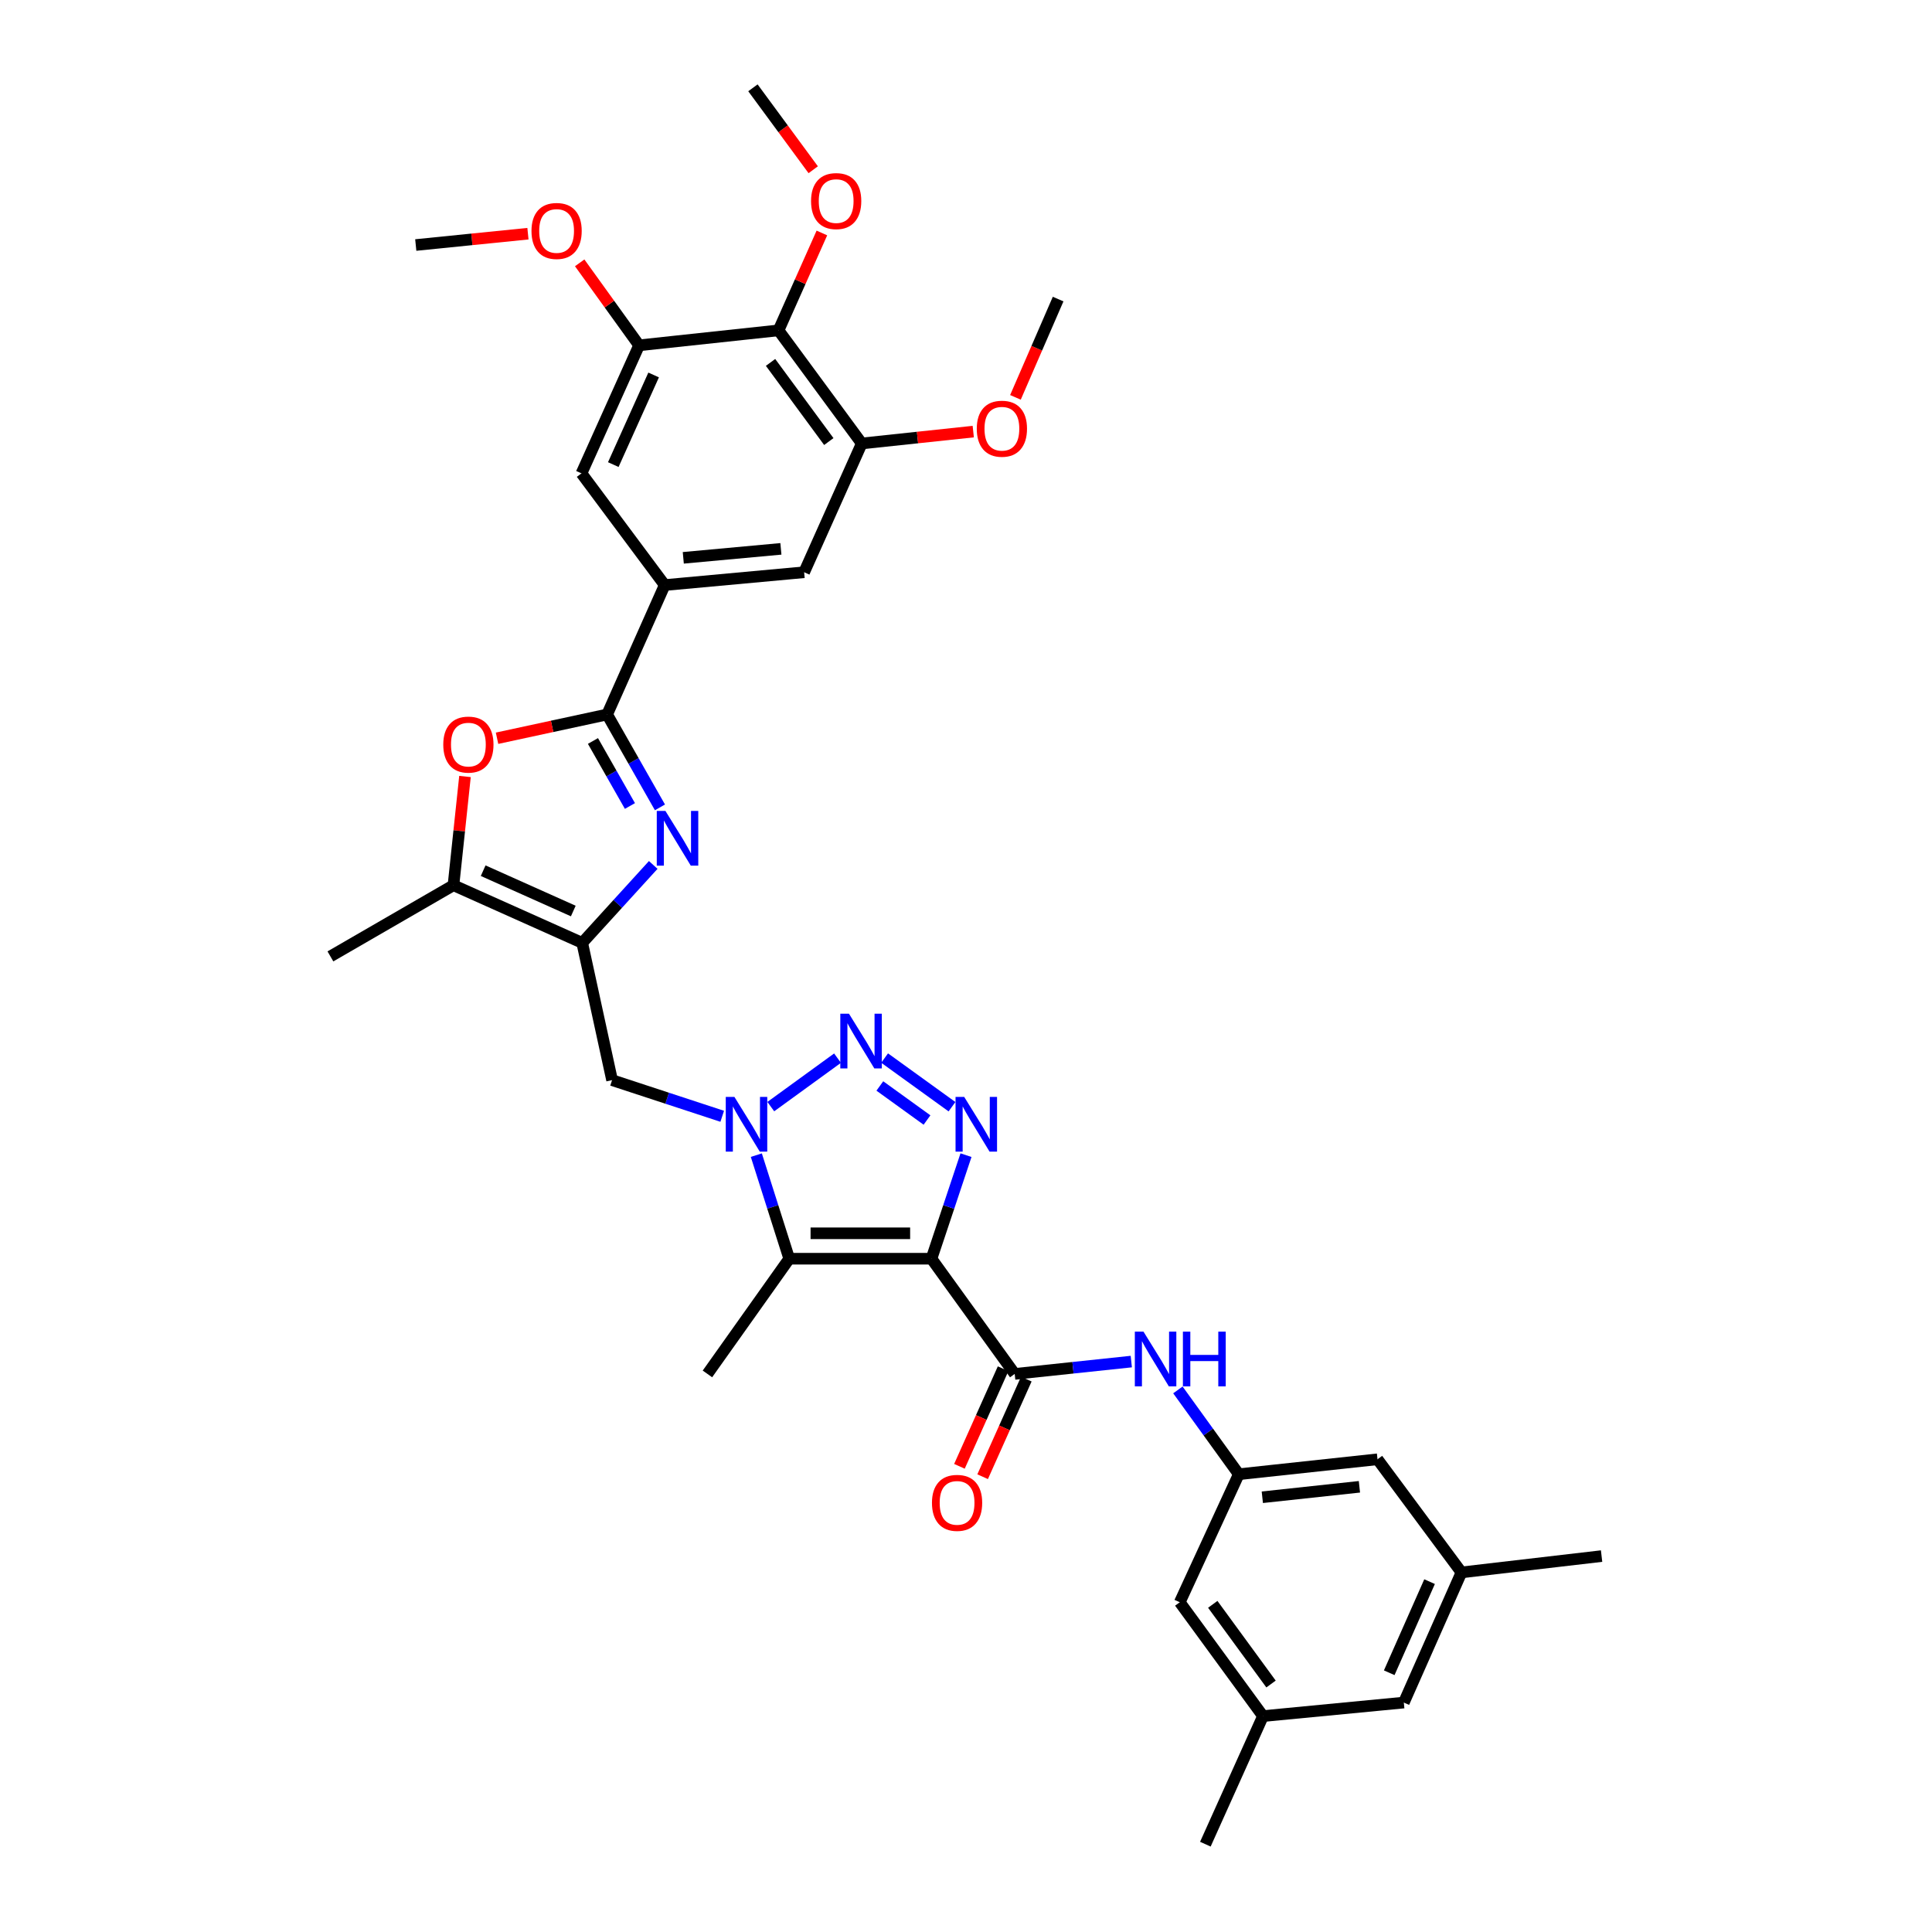<?xml version='1.0' encoding='iso-8859-1'?>
<svg version='1.1' baseProfile='full'
              xmlns='http://www.w3.org/2000/svg'
                      xmlns:rdkit='http://www.rdkit.org/xml'
                      xmlns:xlink='http://www.w3.org/1999/xlink'
                  xml:space='preserve'
width='1000px' height='1000px' viewBox='0 0 1000 1000'>
<!-- END OF HEADER -->
<rect style='opacity:1.0;fill:#FFFFFF;stroke:none' width='1000' height='1000' x='0' y='0'> </rect>
<path class='bond-1' d='M 482.129,651.508 L 491.063,624.709' style='fill:none;fill-rule:evenodd;stroke:#000000;stroke-width:6px;stroke-linecap:butt;stroke-linejoin:miter;stroke-opacity:1' />
<path class='bond-1' d='M 491.063,624.709 L 499.997,597.91' style='fill:none;fill-rule:evenodd;stroke:#0000FF;stroke-width:6px;stroke-linecap:butt;stroke-linejoin:miter;stroke-opacity:1' />
<path class='bond-3' d='M 482.129,651.508 L 408.509,651.508' style='fill:none;fill-rule:evenodd;stroke:#000000;stroke-width:6px;stroke-linecap:butt;stroke-linejoin:miter;stroke-opacity:1' />
<path class='bond-3' d='M 471.086,638.351 L 419.552,638.351' style='fill:none;fill-rule:evenodd;stroke:#000000;stroke-width:6px;stroke-linecap:butt;stroke-linejoin:miter;stroke-opacity:1' />
<path class='bond-7' d='M 482.129,651.508 L 525.21,711.137' style='fill:none;fill-rule:evenodd;stroke:#000000;stroke-width:6px;stroke-linecap:butt;stroke-linejoin:miter;stroke-opacity:1' />
<path class='bond-0' d='M 391.472,597.901 L 399.99,624.705' style='fill:none;fill-rule:evenodd;stroke:#0000FF;stroke-width:6px;stroke-linecap:butt;stroke-linejoin:miter;stroke-opacity:1' />
<path class='bond-0' d='M 399.99,624.705 L 408.509,651.508' style='fill:none;fill-rule:evenodd;stroke:#000000;stroke-width:6px;stroke-linecap:butt;stroke-linejoin:miter;stroke-opacity:1' />
<path class='bond-10' d='M 373.82,577.789 L 345.313,568.432' style='fill:none;fill-rule:evenodd;stroke:#0000FF;stroke-width:6px;stroke-linecap:butt;stroke-linejoin:miter;stroke-opacity:1' />
<path class='bond-10' d='M 345.313,568.432 L 316.806,559.074' style='fill:none;fill-rule:evenodd;stroke:#000000;stroke-width:6px;stroke-linecap:butt;stroke-linejoin:miter;stroke-opacity:1' />
<path class='bond-35' d='M 398.963,572.784 L 433.501,547.698' style='fill:none;fill-rule:evenodd;stroke:#0000FF;stroke-width:6px;stroke-linecap:butt;stroke-linejoin:miter;stroke-opacity:1' />
<path class='bond-2' d='M 492.749,572.833 L 457.876,547.652' style='fill:none;fill-rule:evenodd;stroke:#0000FF;stroke-width:6px;stroke-linecap:butt;stroke-linejoin:miter;stroke-opacity:1' />
<path class='bond-2' d='M 479.816,579.722 L 455.405,562.096' style='fill:none;fill-rule:evenodd;stroke:#0000FF;stroke-width:6px;stroke-linecap:butt;stroke-linejoin:miter;stroke-opacity:1' />
<path class='bond-26' d='M 408.509,651.508 L 366.166,711.137' style='fill:none;fill-rule:evenodd;stroke:#000000;stroke-width:6px;stroke-linecap:butt;stroke-linejoin:miter;stroke-opacity:1' />
<path class='bond-4' d='M 338.114,447.689 L 319.734,467.858' style='fill:none;fill-rule:evenodd;stroke:#0000FF;stroke-width:6px;stroke-linecap:butt;stroke-linejoin:miter;stroke-opacity:1' />
<path class='bond-4' d='M 319.734,467.858 L 301.354,488.027' style='fill:none;fill-rule:evenodd;stroke:#000000;stroke-width:6px;stroke-linecap:butt;stroke-linejoin:miter;stroke-opacity:1' />
<path class='bond-6' d='M 341.586,417.892 L 327.917,393.852' style='fill:none;fill-rule:evenodd;stroke:#0000FF;stroke-width:6px;stroke-linecap:butt;stroke-linejoin:miter;stroke-opacity:1' />
<path class='bond-6' d='M 327.917,393.852 L 314.248,369.813' style='fill:none;fill-rule:evenodd;stroke:#000000;stroke-width:6px;stroke-linecap:butt;stroke-linejoin:miter;stroke-opacity:1' />
<path class='bond-6' d='M 326.048,417.183 L 316.48,400.356' style='fill:none;fill-rule:evenodd;stroke:#0000FF;stroke-width:6px;stroke-linecap:butt;stroke-linejoin:miter;stroke-opacity:1' />
<path class='bond-6' d='M 316.48,400.356 L 306.911,383.528' style='fill:none;fill-rule:evenodd;stroke:#000000;stroke-width:6px;stroke-linecap:butt;stroke-linejoin:miter;stroke-opacity:1' />
<path class='bond-5' d='M 301.354,488.027 L 316.806,559.074' style='fill:none;fill-rule:evenodd;stroke:#000000;stroke-width:6px;stroke-linecap:butt;stroke-linejoin:miter;stroke-opacity:1' />
<path class='bond-9' d='M 301.354,488.027 L 234.715,458.198' style='fill:none;fill-rule:evenodd;stroke:#000000;stroke-width:6px;stroke-linecap:butt;stroke-linejoin:miter;stroke-opacity:1' />
<path class='bond-9' d='M 296.734,471.544 L 250.086,450.664' style='fill:none;fill-rule:evenodd;stroke:#000000;stroke-width:6px;stroke-linecap:butt;stroke-linejoin:miter;stroke-opacity:1' />
<path class='bond-11' d='M 314.248,369.813 L 344.048,302.831' style='fill:none;fill-rule:evenodd;stroke:#000000;stroke-width:6px;stroke-linecap:butt;stroke-linejoin:miter;stroke-opacity:1' />
<path class='bond-37' d='M 314.248,369.813 L 285.759,375.964' style='fill:none;fill-rule:evenodd;stroke:#000000;stroke-width:6px;stroke-linecap:butt;stroke-linejoin:miter;stroke-opacity:1' />
<path class='bond-37' d='M 285.759,375.964 L 257.27,382.114' style='fill:none;fill-rule:evenodd;stroke:#FF0000;stroke-width:6px;stroke-linecap:butt;stroke-linejoin:miter;stroke-opacity:1' />
<path class='bond-13' d='M 525.21,711.137 L 555.382,707.944' style='fill:none;fill-rule:evenodd;stroke:#000000;stroke-width:6px;stroke-linecap:butt;stroke-linejoin:miter;stroke-opacity:1' />
<path class='bond-13' d='M 555.382,707.944 L 585.555,704.75' style='fill:none;fill-rule:evenodd;stroke:#0000FF;stroke-width:6px;stroke-linecap:butt;stroke-linejoin:miter;stroke-opacity:1' />
<path class='bond-19' d='M 519.205,708.45 L 507.903,733.708' style='fill:none;fill-rule:evenodd;stroke:#000000;stroke-width:6px;stroke-linecap:butt;stroke-linejoin:miter;stroke-opacity:1' />
<path class='bond-19' d='M 507.903,733.708 L 496.601,758.966' style='fill:none;fill-rule:evenodd;stroke:#FF0000;stroke-width:6px;stroke-linecap:butt;stroke-linejoin:miter;stroke-opacity:1' />
<path class='bond-19' d='M 531.215,713.824 L 519.912,739.082' style='fill:none;fill-rule:evenodd;stroke:#000000;stroke-width:6px;stroke-linecap:butt;stroke-linejoin:miter;stroke-opacity:1' />
<path class='bond-19' d='M 519.912,739.082 L 508.61,764.34' style='fill:none;fill-rule:evenodd;stroke:#FF0000;stroke-width:6px;stroke-linecap:butt;stroke-linejoin:miter;stroke-opacity:1' />
<path class='bond-8' d='M 240.677,401.909 L 237.696,430.053' style='fill:none;fill-rule:evenodd;stroke:#FF0000;stroke-width:6px;stroke-linecap:butt;stroke-linejoin:miter;stroke-opacity:1' />
<path class='bond-8' d='M 237.696,430.053 L 234.715,458.198' style='fill:none;fill-rule:evenodd;stroke:#000000;stroke-width:6px;stroke-linecap:butt;stroke-linejoin:miter;stroke-opacity:1' />
<path class='bond-29' d='M 234.715,458.198 L 171.022,495.03' style='fill:none;fill-rule:evenodd;stroke:#000000;stroke-width:6px;stroke-linecap:butt;stroke-linejoin:miter;stroke-opacity:1' />
<path class='bond-16' d='M 344.048,302.831 L 300.967,245.014' style='fill:none;fill-rule:evenodd;stroke:#000000;stroke-width:6px;stroke-linecap:butt;stroke-linejoin:miter;stroke-opacity:1' />
<path class='bond-17' d='M 344.048,302.831 L 416.22,296.194' style='fill:none;fill-rule:evenodd;stroke:#000000;stroke-width:6px;stroke-linecap:butt;stroke-linejoin:miter;stroke-opacity:1' />
<path class='bond-17' d='M 353.669,288.734 L 404.19,284.088' style='fill:none;fill-rule:evenodd;stroke:#000000;stroke-width:6px;stroke-linecap:butt;stroke-linejoin:miter;stroke-opacity:1' />
<path class='bond-12' d='M 402.969,171 L 446.05,229.533' style='fill:none;fill-rule:evenodd;stroke:#000000;stroke-width:6px;stroke-linecap:butt;stroke-linejoin:miter;stroke-opacity:1' />
<path class='bond-12' d='M 398.835,187.579 L 428.991,228.552' style='fill:none;fill-rule:evenodd;stroke:#000000;stroke-width:6px;stroke-linecap:butt;stroke-linejoin:miter;stroke-opacity:1' />
<path class='bond-25' d='M 402.969,171 L 414.19,145.794' style='fill:none;fill-rule:evenodd;stroke:#000000;stroke-width:6px;stroke-linecap:butt;stroke-linejoin:miter;stroke-opacity:1' />
<path class='bond-25' d='M 414.19,145.794 L 425.411,120.589' style='fill:none;fill-rule:evenodd;stroke:#FF0000;stroke-width:6px;stroke-linecap:butt;stroke-linejoin:miter;stroke-opacity:1' />
<path class='bond-38' d='M 402.969,171 L 330.796,178.74' style='fill:none;fill-rule:evenodd;stroke:#000000;stroke-width:6px;stroke-linecap:butt;stroke-linejoin:miter;stroke-opacity:1' />
<path class='bond-18' d='M 609.681,719.418 L 625.438,741.237' style='fill:none;fill-rule:evenodd;stroke:#0000FF;stroke-width:6px;stroke-linecap:butt;stroke-linejoin:miter;stroke-opacity:1' />
<path class='bond-18' d='M 625.438,741.237 L 641.194,763.056' style='fill:none;fill-rule:evenodd;stroke:#000000;stroke-width:6px;stroke-linecap:butt;stroke-linejoin:miter;stroke-opacity:1' />
<path class='bond-14' d='M 446.05,229.533 L 416.22,296.194' style='fill:none;fill-rule:evenodd;stroke:#000000;stroke-width:6px;stroke-linecap:butt;stroke-linejoin:miter;stroke-opacity:1' />
<path class='bond-27' d='M 446.05,229.533 L 474.903,226.465' style='fill:none;fill-rule:evenodd;stroke:#000000;stroke-width:6px;stroke-linecap:butt;stroke-linejoin:miter;stroke-opacity:1' />
<path class='bond-27' d='M 474.903,226.465 L 503.757,223.397' style='fill:none;fill-rule:evenodd;stroke:#FF0000;stroke-width:6px;stroke-linecap:butt;stroke-linejoin:miter;stroke-opacity:1' />
<path class='bond-15' d='M 330.796,178.74 L 300.967,245.014' style='fill:none;fill-rule:evenodd;stroke:#000000;stroke-width:6px;stroke-linecap:butt;stroke-linejoin:miter;stroke-opacity:1' />
<path class='bond-15' d='M 338.319,194.081 L 317.439,240.473' style='fill:none;fill-rule:evenodd;stroke:#000000;stroke-width:6px;stroke-linecap:butt;stroke-linejoin:miter;stroke-opacity:1' />
<path class='bond-28' d='M 330.796,178.74 L 315.42,157.394' style='fill:none;fill-rule:evenodd;stroke:#000000;stroke-width:6px;stroke-linecap:butt;stroke-linejoin:miter;stroke-opacity:1' />
<path class='bond-28' d='M 315.42,157.394 L 300.043,136.048' style='fill:none;fill-rule:evenodd;stroke:#FF0000;stroke-width:6px;stroke-linecap:butt;stroke-linejoin:miter;stroke-opacity:1' />
<path class='bond-22' d='M 641.194,763.056 L 712.994,755.322' style='fill:none;fill-rule:evenodd;stroke:#000000;stroke-width:6px;stroke-linecap:butt;stroke-linejoin:miter;stroke-opacity:1' />
<path class='bond-22' d='M 653.373,774.977 L 703.633,769.563' style='fill:none;fill-rule:evenodd;stroke:#000000;stroke-width:6px;stroke-linecap:butt;stroke-linejoin:miter;stroke-opacity:1' />
<path class='bond-23' d='M 641.194,763.056 L 610.641,829.329' style='fill:none;fill-rule:evenodd;stroke:#000000;stroke-width:6px;stroke-linecap:butt;stroke-linejoin:miter;stroke-opacity:1' />
<path class='bond-20' d='M 653.723,888.25 L 610.641,829.329' style='fill:none;fill-rule:evenodd;stroke:#000000;stroke-width:6px;stroke-linecap:butt;stroke-linejoin:miter;stroke-opacity:1' />
<path class='bond-20' d='M 657.881,871.646 L 627.724,830.402' style='fill:none;fill-rule:evenodd;stroke:#000000;stroke-width:6px;stroke-linecap:butt;stroke-linejoin:miter;stroke-opacity:1' />
<path class='bond-24' d='M 653.723,888.25 L 726.619,881.247' style='fill:none;fill-rule:evenodd;stroke:#000000;stroke-width:6px;stroke-linecap:butt;stroke-linejoin:miter;stroke-opacity:1' />
<path class='bond-30' d='M 653.723,888.25 L 623.893,954.545' style='fill:none;fill-rule:evenodd;stroke:#000000;stroke-width:6px;stroke-linecap:butt;stroke-linejoin:miter;stroke-opacity:1' />
<path class='bond-21' d='M 756.448,813.877 L 712.994,755.322' style='fill:none;fill-rule:evenodd;stroke:#000000;stroke-width:6px;stroke-linecap:butt;stroke-linejoin:miter;stroke-opacity:1' />
<path class='bond-31' d='M 756.448,813.877 L 828.978,805.428' style='fill:none;fill-rule:evenodd;stroke:#000000;stroke-width:6px;stroke-linecap:butt;stroke-linejoin:miter;stroke-opacity:1' />
<path class='bond-36' d='M 756.448,813.877 L 726.619,881.247' style='fill:none;fill-rule:evenodd;stroke:#000000;stroke-width:6px;stroke-linecap:butt;stroke-linejoin:miter;stroke-opacity:1' />
<path class='bond-36' d='M 739.943,818.656 L 719.063,865.815' style='fill:none;fill-rule:evenodd;stroke:#000000;stroke-width:6px;stroke-linecap:butt;stroke-linejoin:miter;stroke-opacity:1' />
<path class='bond-32' d='M 420.922,87.858 L 405.32,66.656' style='fill:none;fill-rule:evenodd;stroke:#FF0000;stroke-width:6px;stroke-linecap:butt;stroke-linejoin:miter;stroke-opacity:1' />
<path class='bond-32' d='M 405.32,66.656 L 389.717,45.455' style='fill:none;fill-rule:evenodd;stroke:#000000;stroke-width:6px;stroke-linecap:butt;stroke-linejoin:miter;stroke-opacity:1' />
<path class='bond-33' d='M 525.593,205.675 L 536.639,180.238' style='fill:none;fill-rule:evenodd;stroke:#FF0000;stroke-width:6px;stroke-linecap:butt;stroke-linejoin:miter;stroke-opacity:1' />
<path class='bond-33' d='M 536.639,180.238 L 547.686,154.802' style='fill:none;fill-rule:evenodd;stroke:#000000;stroke-width:6px;stroke-linecap:butt;stroke-linejoin:miter;stroke-opacity:1' />
<path class='bond-34' d='M 273.263,120.959 L 244.231,123.891' style='fill:none;fill-rule:evenodd;stroke:#FF0000;stroke-width:6px;stroke-linecap:butt;stroke-linejoin:miter;stroke-opacity:1' />
<path class='bond-34' d='M 244.231,123.891 L 215.199,126.822' style='fill:none;fill-rule:evenodd;stroke:#000000;stroke-width:6px;stroke-linecap:butt;stroke-linejoin:miter;stroke-opacity:1' />
<path  class='atom-1' d='M 380.131 567.756
L 389.411 582.756
Q 390.331 584.236, 391.811 586.916
Q 393.291 589.596, 393.371 589.756
L 393.371 567.756
L 397.131 567.756
L 397.131 596.076
L 393.251 596.076
L 383.291 579.676
Q 382.131 577.756, 380.891 575.556
Q 379.691 573.356, 379.331 572.676
L 379.331 596.076
L 375.651 596.076
L 375.651 567.756
L 380.131 567.756
' fill='#0000FF'/>
<path  class='atom-2' d='M 499.069 567.756
L 508.349 582.756
Q 509.269 584.236, 510.749 586.916
Q 512.229 589.596, 512.309 589.756
L 512.309 567.756
L 516.069 567.756
L 516.069 596.076
L 512.189 596.076
L 502.229 579.676
Q 501.069 577.756, 499.829 575.556
Q 498.629 573.356, 498.269 572.676
L 498.269 596.076
L 494.589 596.076
L 494.589 567.756
L 499.069 567.756
' fill='#0000FF'/>
<path  class='atom-3' d='M 439.424 524.689
L 448.704 539.689
Q 449.624 541.169, 451.104 543.849
Q 452.584 546.529, 452.664 546.689
L 452.664 524.689
L 456.424 524.689
L 456.424 553.009
L 452.544 553.009
L 442.584 536.609
Q 441.424 534.689, 440.184 532.489
Q 438.984 530.289, 438.624 529.609
L 438.624 553.009
L 434.944 553.009
L 434.944 524.689
L 439.424 524.689
' fill='#0000FF'/>
<path  class='atom-5' d='M 344.425 419.734
L 353.705 434.734
Q 354.625 436.214, 356.105 438.894
Q 357.585 441.574, 357.665 441.734
L 357.665 419.734
L 361.425 419.734
L 361.425 448.054
L 357.545 448.054
L 347.585 431.654
Q 346.425 429.734, 345.185 427.534
Q 343.985 425.334, 343.625 424.654
L 343.625 448.054
L 339.945 448.054
L 339.945 419.734
L 344.425 419.734
' fill='#0000FF'/>
<path  class='atom-9' d='M 229.434 385.397
Q 229.434 378.597, 232.794 374.797
Q 236.154 370.997, 242.434 370.997
Q 248.714 370.997, 252.074 374.797
Q 255.434 378.597, 255.434 385.397
Q 255.434 392.277, 252.034 396.197
Q 248.634 400.077, 242.434 400.077
Q 236.194 400.077, 232.794 396.197
Q 229.434 392.317, 229.434 385.397
M 242.434 396.877
Q 246.754 396.877, 249.074 393.997
Q 251.434 391.077, 251.434 385.397
Q 251.434 379.837, 249.074 377.037
Q 246.754 374.197, 242.434 374.197
Q 238.114 374.197, 235.754 376.997
Q 233.434 379.797, 233.434 385.397
Q 233.434 391.117, 235.754 393.997
Q 238.114 396.877, 242.434 396.877
' fill='#FF0000'/>
<path  class='atom-14' d='M 591.868 689.259
L 601.148 704.259
Q 602.068 705.739, 603.548 708.419
Q 605.028 711.099, 605.108 711.259
L 605.108 689.259
L 608.868 689.259
L 608.868 717.579
L 604.988 717.579
L 595.028 701.179
Q 593.868 699.259, 592.628 697.059
Q 591.428 694.859, 591.068 694.179
L 591.068 717.579
L 587.388 717.579
L 587.388 689.259
L 591.868 689.259
' fill='#0000FF'/>
<path  class='atom-14' d='M 612.268 689.259
L 616.108 689.259
L 616.108 701.299
L 630.588 701.299
L 630.588 689.259
L 634.428 689.259
L 634.428 717.579
L 630.588 717.579
L 630.588 704.499
L 616.108 704.499
L 616.108 717.579
L 612.268 717.579
L 612.268 689.259
' fill='#0000FF'/>
<path  class='atom-20' d='M 482.381 777.878
Q 482.381 771.078, 485.741 767.278
Q 489.101 763.478, 495.381 763.478
Q 501.661 763.478, 505.021 767.278
Q 508.381 771.078, 508.381 777.878
Q 508.381 784.758, 504.981 788.678
Q 501.581 792.558, 495.381 792.558
Q 489.141 792.558, 485.741 788.678
Q 482.381 784.798, 482.381 777.878
M 495.381 789.358
Q 499.701 789.358, 502.021 786.478
Q 504.381 783.558, 504.381 777.878
Q 504.381 772.318, 502.021 769.518
Q 499.701 766.678, 495.381 766.678
Q 491.061 766.678, 488.701 769.478
Q 486.381 772.278, 486.381 777.878
Q 486.381 783.598, 488.701 786.478
Q 491.061 789.358, 495.381 789.358
' fill='#FF0000'/>
<path  class='atom-26' d='M 419.798 104.075
Q 419.798 97.275, 423.158 93.475
Q 426.518 89.675, 432.798 89.675
Q 439.078 89.675, 442.438 93.475
Q 445.798 97.275, 445.798 104.075
Q 445.798 110.955, 442.398 114.875
Q 438.998 118.755, 432.798 118.755
Q 426.558 118.755, 423.158 114.875
Q 419.798 110.995, 419.798 104.075
M 432.798 115.555
Q 437.118 115.555, 439.438 112.675
Q 441.798 109.755, 441.798 104.075
Q 441.798 98.515, 439.438 95.715
Q 437.118 92.875, 432.798 92.875
Q 428.478 92.875, 426.118 95.675
Q 423.798 98.475, 423.798 104.075
Q 423.798 109.795, 426.118 112.675
Q 428.478 115.555, 432.798 115.555
' fill='#FF0000'/>
<path  class='atom-28' d='M 505.58 221.901
Q 505.58 215.101, 508.94 211.301
Q 512.3 207.501, 518.58 207.501
Q 524.86 207.501, 528.22 211.301
Q 531.58 215.101, 531.58 221.901
Q 531.58 228.781, 528.18 232.701
Q 524.78 236.581, 518.58 236.581
Q 512.34 236.581, 508.94 232.701
Q 505.58 228.821, 505.58 221.901
M 518.58 233.381
Q 522.9 233.381, 525.22 230.501
Q 527.58 227.581, 527.58 221.901
Q 527.58 216.341, 525.22 213.541
Q 522.9 210.701, 518.58 210.701
Q 514.26 210.701, 511.9 213.501
Q 509.58 216.301, 509.58 221.901
Q 509.58 227.621, 511.9 230.501
Q 514.26 233.381, 518.58 233.381
' fill='#FF0000'/>
<path  class='atom-29' d='M 275.095 119.542
Q 275.095 112.742, 278.455 108.942
Q 281.815 105.142, 288.095 105.142
Q 294.375 105.142, 297.735 108.942
Q 301.095 112.742, 301.095 119.542
Q 301.095 126.422, 297.695 130.342
Q 294.295 134.222, 288.095 134.222
Q 281.855 134.222, 278.455 130.342
Q 275.095 126.462, 275.095 119.542
M 288.095 131.022
Q 292.415 131.022, 294.735 128.142
Q 297.095 125.222, 297.095 119.542
Q 297.095 113.982, 294.735 111.182
Q 292.415 108.342, 288.095 108.342
Q 283.775 108.342, 281.415 111.142
Q 279.095 113.942, 279.095 119.542
Q 279.095 125.262, 281.415 128.142
Q 283.775 131.022, 288.095 131.022
' fill='#FF0000'/>
</svg>
